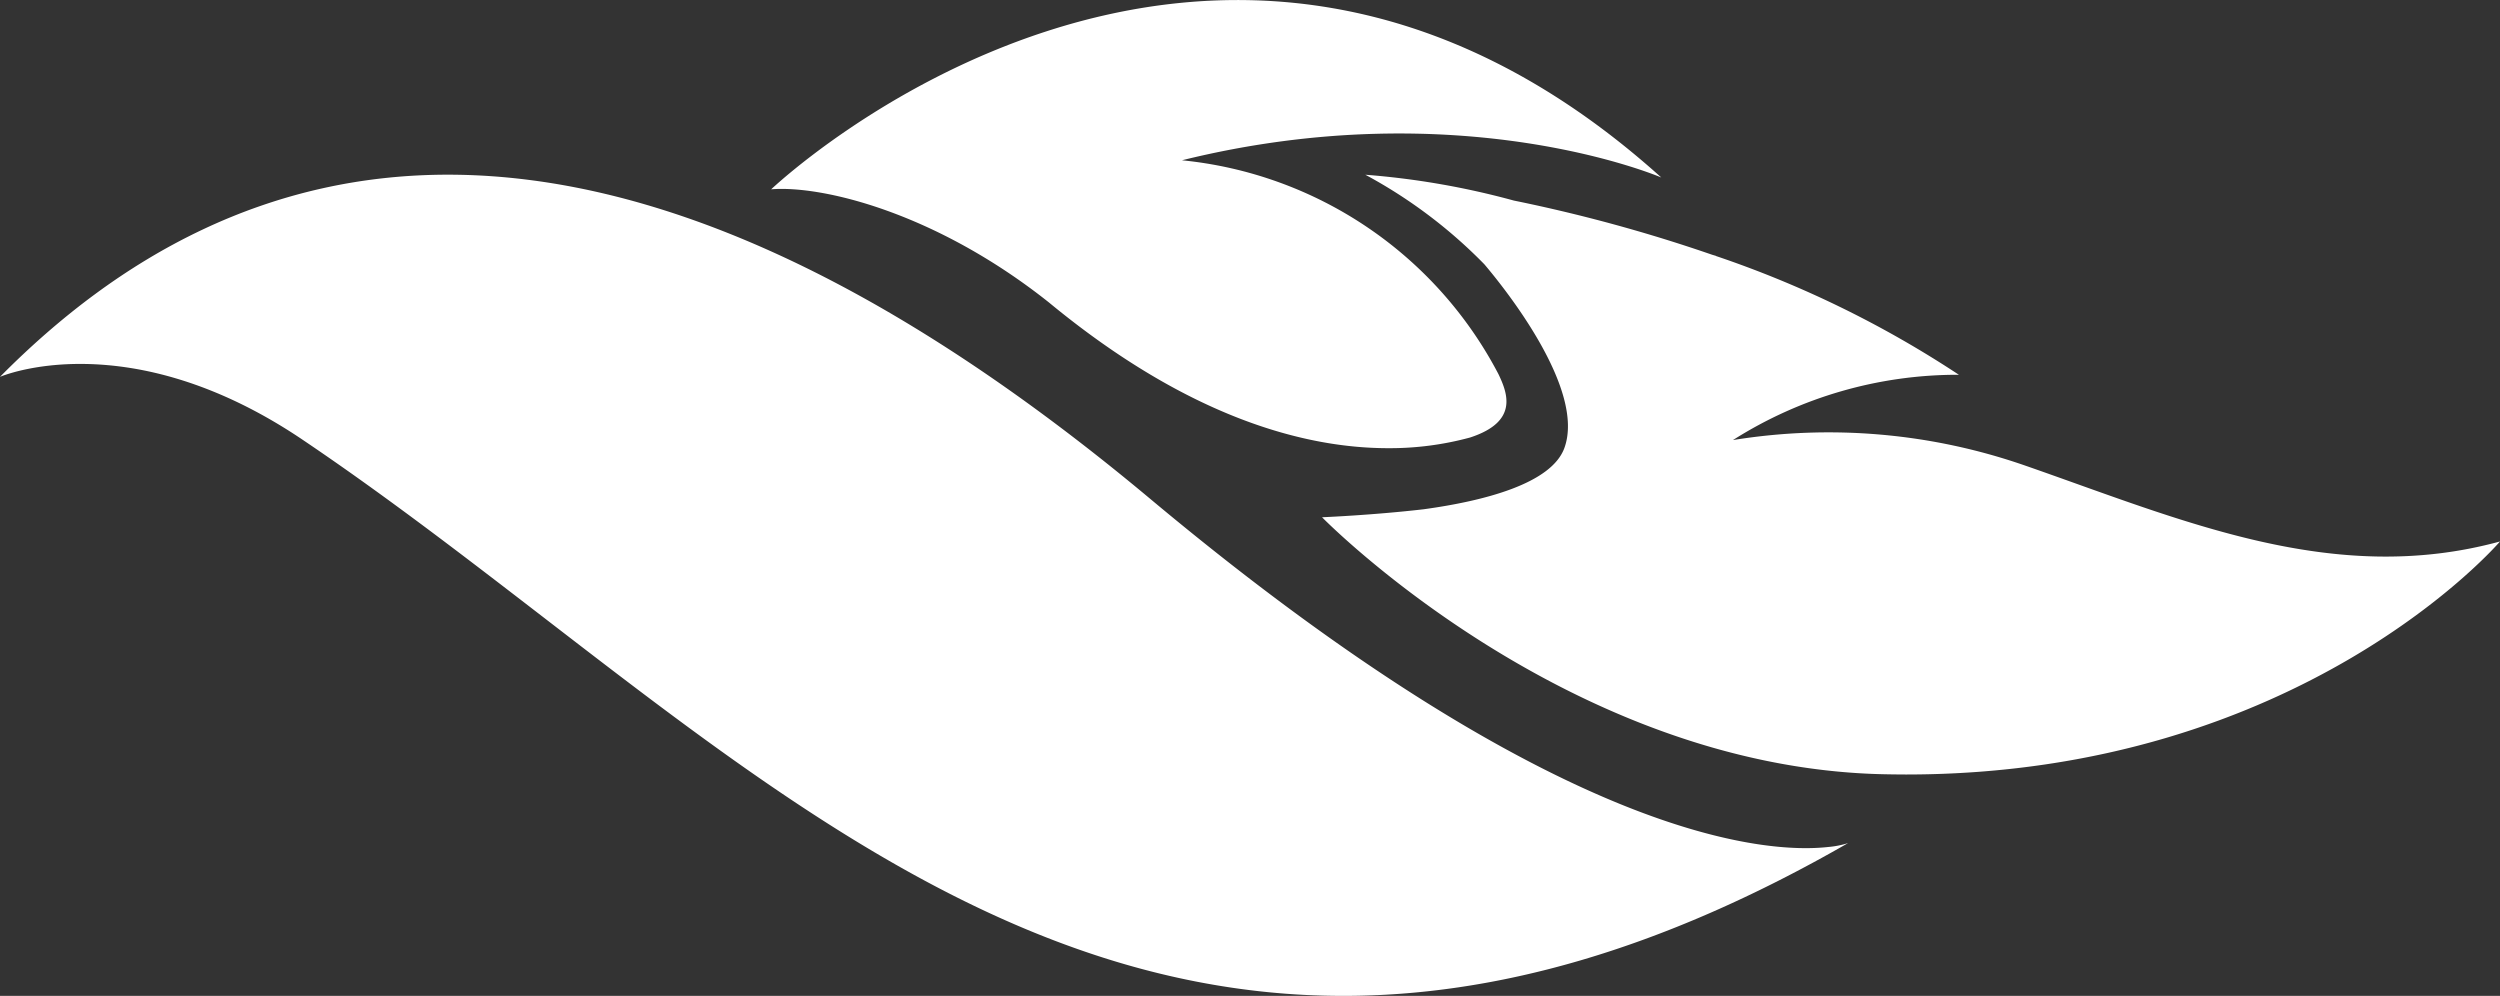 <svg xmlns="http://www.w3.org/2000/svg" width="90.655" height="36.113" viewBox="0 0 90.655 36.113">
  <rect x="0" y="0" width="90.655" height="36.113" fill="#333333" stroke="none"/>
  <g id="Group_1433" data-name="Group 1433" transform="translate(-1087.35 -279.686)">
    <g id="LOGO" transform="translate(1192.566 118.805)">
      <path id="Union_3" data-name="Union 3" d="M10.971,15.944C4.617,11.66,0,13.666,0,13.666l0,0H0c8.606-8.7,21.685-12.317,41.705,4.419C56.591,30.53,64.087,30.96,66.3,30.713a3.326,3.326,0,0,0,.716-.141c-6.872,3.947-12.874,5.541-18.309,5.541C33.9,36.111,23.318,24.266,10.971,15.944ZM68.249,28.074c-11.46-.269-20.308-9.317-20.308-9.317s1.845-.076,3.685-.29c2.188-.3,4.624-.927,5.1-2.215.784-2.123-2.147-5.781-2.9-6.669a17.875,17.875,0,0,0-4.316-3.247,28.784,28.784,0,0,1,5.387.937,56.752,56.752,0,0,1,7.188,1.964l.142.042,0,.005a38.113,38.113,0,0,1,8.807,4.306,15.205,15.205,0,0,0-8.193,2.368,21.679,21.679,0,0,1,10.609.929c5.686,1.978,11.159,4.4,17.207,2.747,0,0-7.216,8.452-21.543,8.451C68.828,28.084,68.54,28.081,68.249,28.074ZM38.034,10.965c-4.12-3.272-8.237-4.25-10.069-4.1,0,0,15.919-15.153,32.278-.428,0,0-7.252-3.129-17.382-.625a14.576,14.576,0,0,1,11.476,7.753c.341.711.724,1.729-1.028,2.3a11.1,11.1,0,0,1-2.966.387C47.382,16.253,43.152,15.19,38.034,10.965Z" transform="translate(-105.217 160.881)" fill="#fff"/>
    </g>
  </g>
</svg>
